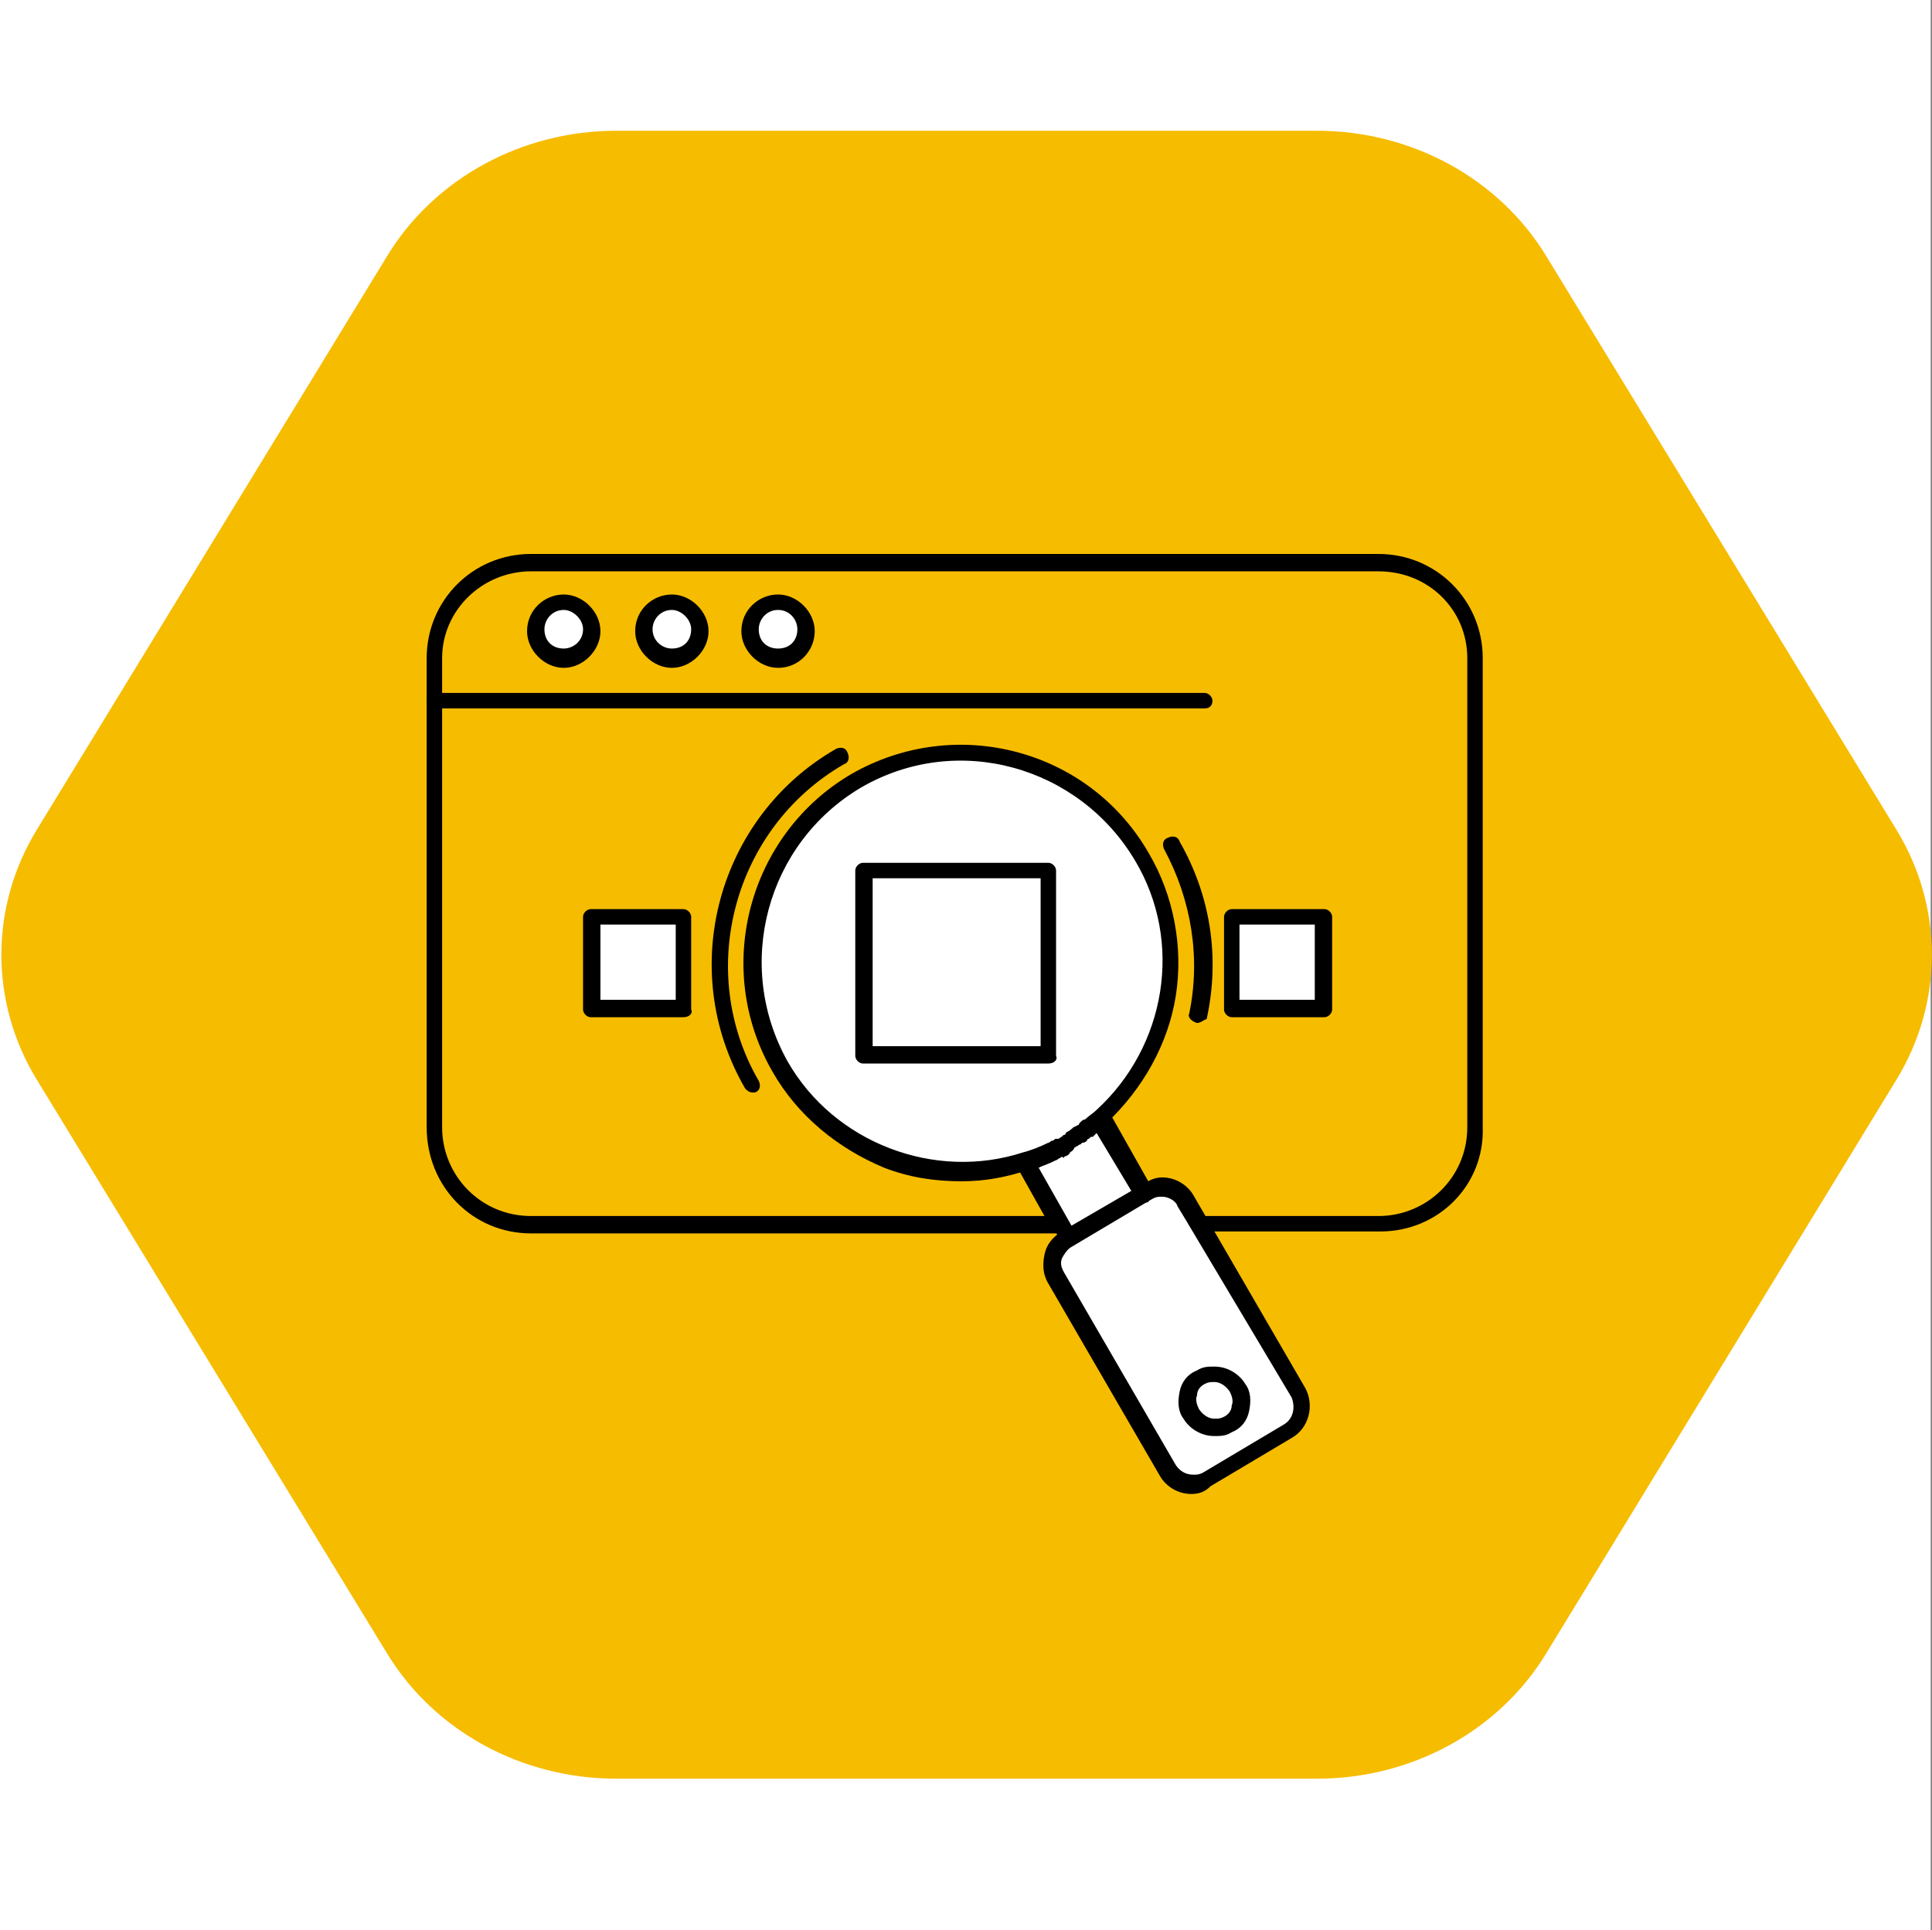 <svg xmlns="http://www.w3.org/2000/svg" id="_1" data-name="1" viewBox="0 0 200.14 200"><rect x="0" y="0" width="200.14" height="200" fill="#808080" stroke="none"/><defs><style>      .cls-1 {        fill: #f6bc00;      }      .cls-2 {        fill: #fff;      }    </style></defs><rect class="cls-2" width="200" height="200"></rect><path class="cls-1" d="m136.46,13.55H63.83c-9.78,0-18.81,4.93-23.7,12.94L3.81,85.98c-4.89,8.01-4.89,17.88,0,25.89l36.31,59.49c4.89,8.01,13.93,12.94,23.7,12.94h72.63c9.78,0,18.81-4.93,23.7-12.94l36.31-59.49c4.89-8.01,4.89-17.88,0-25.89l-36.31-59.49c-4.89-8.01-13.93-12.94-23.7-12.94Z"></path><g><g><g><rect class="cls-2" x="127.6" y="94.8" width="9.6" height="9.6"></rect><rect class="cls-2" x="61.2" y="94.8" width="9.6" height="9.6"></rect><path class="cls-2" d="m80.6,62.4c1.6,0,2.8,1.4,2.8,3s-1.2,3-2.8,3-2.8-1.4-2.8-3,1.2-3,2.8-3Z"></path><path class="cls-2" d="m69.6,62.4c1.6,0,3,1.4,3,3s-1.4,3-3,3-3-1.4-3-3,1.4-3,3-3Z"></path><path class="cls-2" d="m58.4,62.4c1.6,0,2.8,1.4,2.8,3s-1.2,3-2.8,3-3-1.4-3-3,1.4-3,3-3Z"></path><path class="cls-2" d="m128.2,143.8c.8,1.4.4,3-1,3.8-1.4.8-3,.4-3.8-1-.8-1.4-.4-3,1-3.8,1.2-.8,3-.4,3.8,1Z"></path><path class="cls-2" d="m119,123.4c1.4-.8,3.2-.4,4,1l1.2,2.2h0l10.4,17.8c.8,1.4.4,3.2-1,4l-8.4,5c-1.4.8-3.2.4-4-1l-11.6-20c-.8-1.4-.4-3.2,1-4l.4-.2,7.8-4.6.2-.2Zm8.2,24.2c1.4-.8,1.8-2.6,1-3.8-.8-1.4-2.6-1.8-3.8-1-1.4.8-1.8,2.6-1,3.8.6,1.4,2.4,1.8,3.8,1Z"></path><path class="cls-2" d="m118.6,123.6l-7.8,4.6-4.4-7.8c.8-.2,1.8-.6,2.6-1,.2,0,.2-.2.4-.2s.4-.2.4-.2c0,0,.2,0,.2-.2.2,0,.2-.2.4-.2s.2-.2.4-.2l.2-.2c.2-.2.4-.2.6-.4h0l.2-.2s.2-.2.4-.2c0,0,.2,0,.2-.2l.2-.2h.2c.4-.4.8-.6,1.2-1l4.6,7.6Z"></path><rect class="cls-2" x="89.4" y="90" width="19.2" height="19.2"></rect><path class="cls-2" d="m118.4,89c5.2,9,3.2,20.2-4.2,26.8h0c-.4.4-.8.8-1.2,1h-.2l-.2.2s-.2,0-.2.2c0,0-.2.2-.4.2l-.2.2h0c-.2.2-.4.2-.6.4l-.2.2c-.2,0-.2.2-.4.2-1.4.8-2.8,1.4-4.2,1.8h0c-9.6,3-20.2-.8-25.4-9.8-6-10.4-2.4-23.6,8-29.6,10.2-5.6,23.4-2.2,29.4,8.2Zm-9.8,20.2v-19.2h-19.2v19.2h19.2Z"></path><path class="cls-1" d="m45,72.6v-4.4c0-5.6,4.6-10,10-10h87.8c5.4,0,10,4.4,10,10v48.6c0,5.6-4.6,10-10,10h-18.8l-1.2-2.2c-.8-1.4-2.6-1.8-4-1l-.4.2-4.4-8c7.4-6.8,9.4-17.8,4.2-26.8-6-10.4-19.2-13.8-29.6-8-10.4,6-13.8,19.2-8,29.6,5.2,9,16,12.8,25.4,9.8l3.6,6.4h-54.6c-5.6,0-10-4.6-10-10v-44.2Zm92.2,31.8v-9.6h-9.6v9.6h9.6Zm-53.6-39c0-1.6-1.2-3-2.8-3s-2.8,1.4-2.8,3,1.2,3,2.8,3c1.6-.2,2.8-1.4,2.8-3Zm-11.2,0c0-1.6-1.4-3-3-3s-3,1.4-3,3,1.4,3,3,3c1.8-.2,3-1.4,3-3Zm-1.6,39v-9.6h-9.6v9.6h9.6Zm-9.6-39c0-1.6-1.2-3-2.8-3s-3,1.4-3,3,1.2,3,3,3c1.6-.2,2.8-1.4,2.8-3Z"></path></g><g><path d="m143,127.6h-18.8c-.4,0-.6-.2-.8-.4l-1.4-2.2c-.2-.4,0-1,.4-1.2.4-.2,1,0,1.2.4l1,1.8h18.2c5,0,9.2-4,9.2-9.2v-48.6c0-5-4-9-9.2-9H55c-5,0-9.2,4-9.2,9v48.6c0,5,4,9.2,9.2,9.2h53.2l-2.8-5c-.2-.4,0-1,.4-1.2.4-.2,1,0,1.2.4l3.6,6.4c.2.2.2.6,0,.8-.2.2-.4.4-.8.4h-54.8c-6,0-10.8-4.8-10.8-11v-48.6c0-6,4.8-10.8,10.8-10.8h87.8c6,0,10.8,4.8,10.8,10.8v48.6c.2,6-4.6,10.8-10.6,10.8Z"></path><path d="m106.2,121.4c-.4,0-.8-.2-.8-.6-.2-.4.2-1,.6-1.2.8-.2,1.8-.6,2.6-1,.2,0,.2-.2.4-.2l.4.8.4.8c-.2,0-.2.2-.4.2-.8.4-1.8.8-2.8,1q-.2.2-.4.2Z"></path><path d="m109.8,119.8c-.4,0-.6-.2-.8-.4-.2-.4,0-1,.4-1.2h.2c.4-.2,1-.2,1.2.4.2.4.2,1-.4,1.2,0,0-.2,0-.2.2h0q-.2-.2-.4-.2Z"></path><path d="m118.6,124.6c-.2,0-.6-.2-.8-.4-.2-.4-.2-1,.2-1.2l.4-.2c.4-.2,1-.2,1.2.2.2.4.2,1-.2,1.2l-.4.2c0,.2-.2.2-.4.2Z"></path><path d="m124.8,73.4H45c-.4,0-.8-.4-.8-.8s.4-.8.8-.8h79.8c.4,0,.8.4.8.8s-.2.8-.8.8Z"></path><path d="m58.4,69.2c-2,0-3.8-1.8-3.8-3.8,0-2.2,1.8-3.8,3.8-3.8s3.8,1.8,3.8,3.8-1.8,3.8-3.8,3.8Zm0-6c-1.2,0-2,1-2,2,0,1.2.8,2,2,2,1,0,2-.8,2-2,0-1-1-2-2-2Z"></path><path d="m69.6,69.2c-2,0-3.8-1.8-3.8-3.8,0-2.2,1.8-3.8,3.8-3.8s3.8,1.8,3.8,3.8-1.8,3.8-3.8,3.8Zm0-6c-1.2,0-2,1-2,2,0,1.2,1,2,2,2,1.2,0,2-.8,2-2,0-1-1-2-2-2Z"></path><path d="m80.6,69.2c-2,0-3.8-1.8-3.8-3.8,0-2.2,1.8-3.8,3.8-3.8s3.8,1.8,3.8,3.8-1.6,3.8-3.8,3.8Zm0-6c-1.2,0-2,1-2,2,0,1.2.8,2,2,2s2-.8,2-2c0-1-.8-2-2-2Z"></path><path d="m108.6,110.2h-19.2c-.4,0-.8-.4-.8-.8v-19.2c0-.4.4-.8.8-.8h19.2c.4,0,.8.4.8.8v19.2c.2.4-.2.8-.8.8Zm-18.2-1.8h17.4v-17.4h-17.4v17.4Z"></path><path d="m99.6,122.4c-2.8,0-5.4-.4-8-1.4-4.8-2-9-5.4-11.6-10-6.2-10.8-2.4-24.6,8.2-30.8,10.8-6.2,24.6-2.6,30.8,8.2,2.6,4.4,3.6,9.8,2.8,14.8-.8,5-3.4,9.6-7.2,13.2-.4.4-.8.8-1.2,1-.4.4-1,.2-1.2-.2-.4-.4-.2-1,.2-1.2.4-.4.8-.6,1.2-1,7.2-6.6,9-17.4,4-25.8-5.8-9.8-18.4-13.4-28.4-7.6-9.8,5.8-13.2,18.4-7.6,28.4,4.8,8.4,15.2,12.4,24.4,9.4.8-.2,1.8-.6,2.6-1,.2,0,.2-.2.4-.2s.2-.2.4-.2h.2c.2,0,.2-.2.4-.2.4-.2,1-.2,1.2.4.2.4.2,1-.4,1.2-.2,0-.2.2-.4.2,0,0-.2,0-.2.2h0c-.2,0-.4.2-.4.2-.2,0-.4.2-.4.2-.8.4-1.8.8-2.8,1-2.4.8-4.6,1.2-7,1.2Z"></path><path d="m112.2,118.2c-.2,0-.6-.2-.8-.4-.2-.4-.2-1,.2-1.2,0,0,.2,0,.2-.2h0l.2-.2c.4-.4,1-.2,1.2.2.4.4.2,1-.2,1.2l-.2.2h0l-.2.2c0,.2-.2.2-.4.2Z"></path><path d="m111.6,118.6c-.2,0-.6-.2-.8-.4-.2-.4-.2-1,.2-1.2l.2-.2h0c.4-.2,1-.2,1.2.2.2.4.2,1-.2,1.2h0l-.2.2c0,.2-.2.2-.4.2Z"></path><path d="m110.8,119.2c-.4,0-.6-.2-.8-.4-.2-.4-.2-1,.2-1.2h0s.2,0,.2-.2c.2-.2.4-.2.6-.4.4-.2,1-.2,1.2.2.2.4.2,1-.2,1.2-.2.2-.4.2-.6.4l-.2.2q-.2.2-.4.2Z"></path><path d="m110.8,129.2h-.2c-.2,0-.4-.2-.6-.4l-4.4-7.8v-.2c-.2-.4.2-1,.6-1.2,1.4-.4,2.6-1,4-1.8.2,0,.2-.2.4-.2h0s.2,0,.2-.2c.2-.2.4-.2.6-.4h0l.2-.2h0l.2-.2h.2l.2-.2.2-.2c.4-.2.8-.6,1.2-1,.4-.4,1-.4,1.2,0l.2.2,4.4,7.8h0c.2.4,0,1-.4,1.2l-7.8,4.6c-.2,0-.4.2-.4.2Zm-3.2-8.2l3.4,6,6.2-3.6-3.6-6q-.2.2-.4.4h-.2l-.2.2s-.2,0-.2.2h0s-.2.2-.4.2-.2.2-.4.2h0c-.2.2-.4.2-.6.4l-.2.2c-.2,0-.2.2-.4.2-.8.6-2,1-3,1.6Z"></path><path d="m123.4,154.8c-1.4,0-2.6-.8-3.2-1.8l-11.6-20c-.6-1-.6-2-.4-3,.2-1,.8-1.8,1.8-2.4l.4-.2,8.2-4.8c.6-.4,1.2-.6,1.8-.6,1.4,0,2.6.8,3.2,1.8l11.6,20c1,1.8.4,4.2-1.4,5.2l-8.4,5c-.6.6-1.2.8-2,.8Zm-3-30.8c-.4,0-.6,0-1,.2l-8.4,5c-.4.2-.8.8-1,1.2-.2.6,0,1,.2,1.4l11.6,20c.4.6,1,1,1.8,1,.4,0,.6,0,1-.2l8.4-5c1-.6,1.2-1.8.8-2.8l-11.8-19.8c-.2-.6-1-1-1.6-1Z"></path><path d="m125.8,148.8h0c-1.4,0-2.6-.8-3.2-1.8-.6-.8-.6-1.8-.4-2.8.2-1,.8-1.8,1.8-2.2.6-.4,1.2-.4,1.8-.4,1.4,0,2.6.8,3.2,1.8.6.8.6,1.8.4,2.8-.2,1-.8,1.8-1.8,2.2-.6.4-1.2.4-1.8.4Zm0-5.6c-.4,0-.6,0-1,.2-.4.2-.8.6-.8,1.2-.2.4,0,1,.2,1.4.4.6,1,1,1.6,1h0c.4,0,.6,0,1-.2.4-.2.8-.6.8-1.2.2-.4,0-1-.2-1.4-.4-.6-1-1-1.6-1Z"></path><path d="m78,113.2c-.4,0-.6-.2-.8-.4-7.2-12.4-2.8-28.2,9.4-35.2.4-.2,1-.2,1.2.4.2.4.2,1-.4,1.2-11.4,6.6-15.4,21.4-8.8,32.8.2.4.2,1-.4,1.2.2,0,0,0-.2,0Z"></path><path d="m124,106q-.2,0,0,0c-.6-.2-1-.6-.8-1,1.2-5.8.2-11.8-2.6-17-.2-.4-.2-1,.4-1.2.4-.2,1-.2,1.2.4,3.2,5.6,4.2,12,2.8,18.4-.2,0-.6.4-1,.4Z"></path><path d="m70.8,105.4h-9.6c-.4,0-.8-.4-.8-.8v-9.6c0-.4.4-.8.8-.8h9.6c.4,0,.8.4.8.8v9.6c.2.4-.2.8-.8.8Zm-8.6-1.8h7.8v-7.8h-7.8v7.8Z"></path><path d="m137.2,105.4h-9.6c-.4,0-.8-.4-.8-.8v-9.6c0-.4.4-.8.8-.8h9.6c.4,0,.8.4.8.8v9.6c0,.4-.4.8-.8.8Zm-8.8-1.8h7.8v-7.8h-7.8v7.8Z"></path></g></g></g></svg>